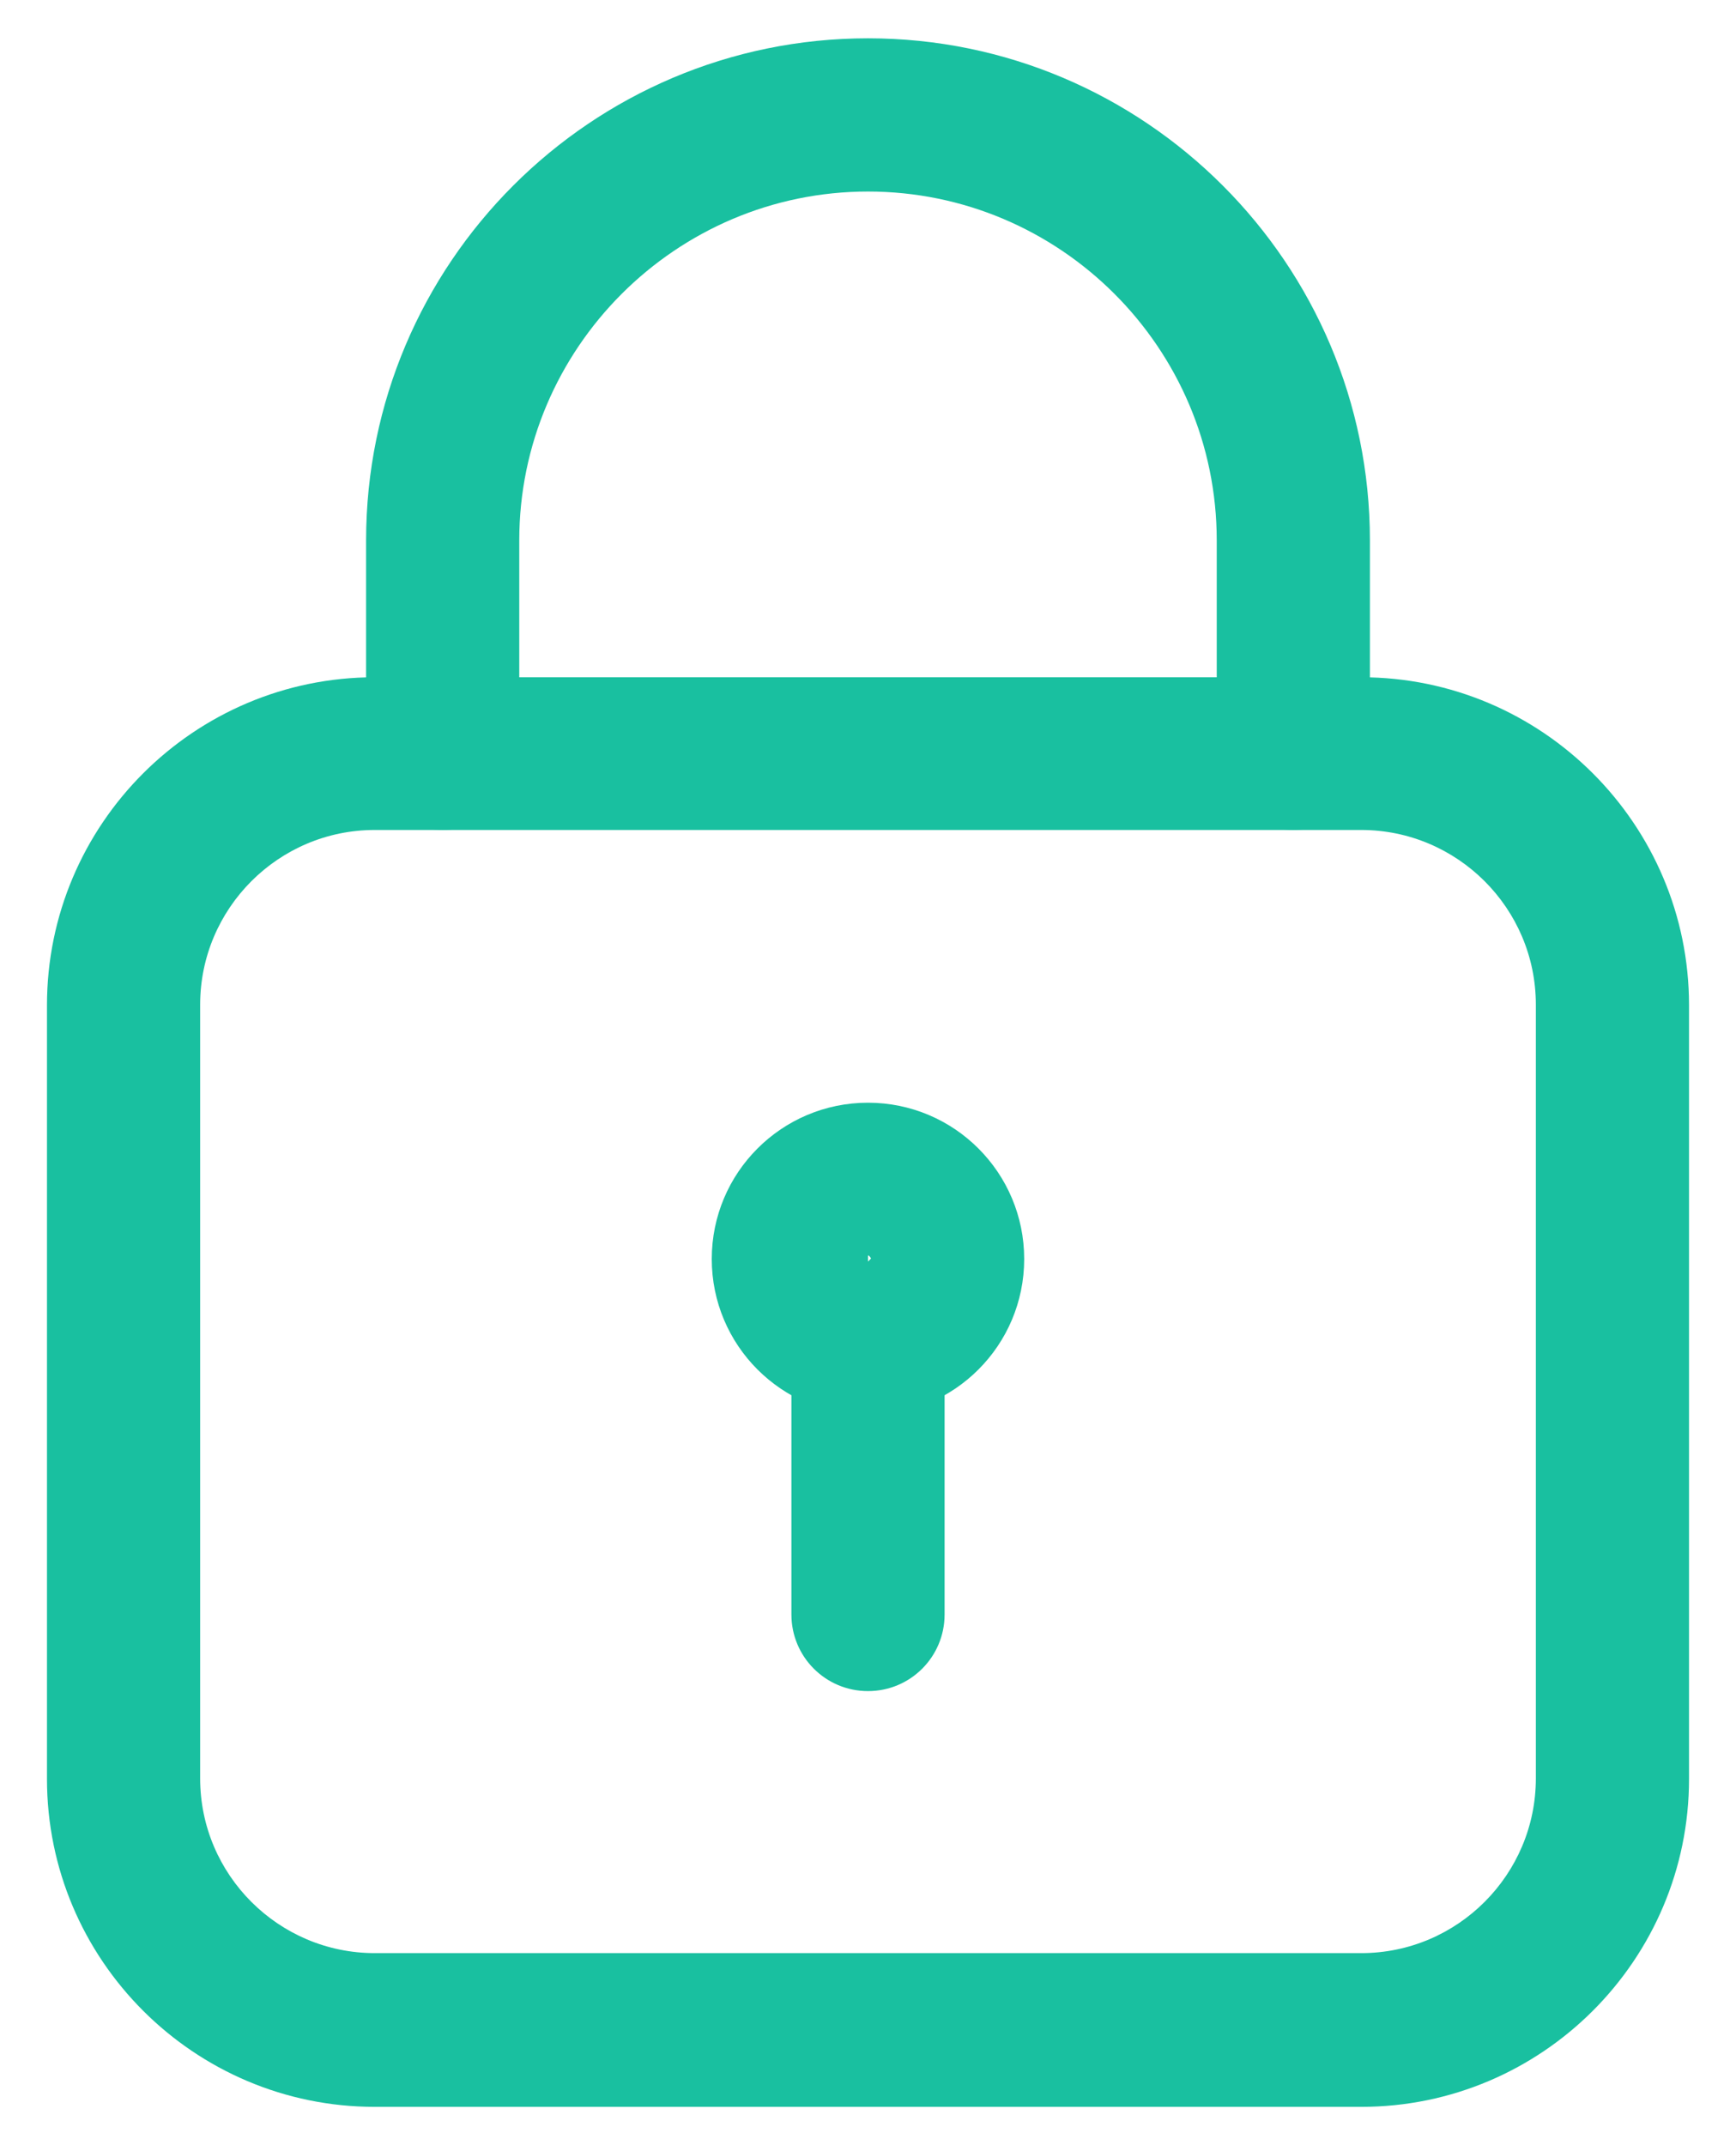 <svg width="34" height="42" viewBox="0 0 34 42" fill="none" xmlns="http://www.w3.org/2000/svg">
<path d="M26.66 41.25H7.34C3.8 41.25 0.92 38.37 0.92 34.83V19.68C0.92 16.14 3.8 13.26 7.34 13.26H26.66C30.2 13.26 33.08 16.14 33.08 19.68V34.83C33.08 38.37 30.2 41.25 26.66 41.25ZM7.34 16.25C5.45 16.25 3.92 17.79 3.92 19.67V34.82C3.92 36.71 5.46 38.24 7.34 38.24H26.66C28.55 38.24 30.08 36.7 30.08 34.82V19.67C30.08 17.78 28.54 16.25 26.66 16.25H7.34Z" fill="#19C0A0"/>
<path d="M17 33.11C16.17 33.11 15.5 32.44 15.5 31.61V26.21C15.5 25.38 16.17 24.71 17 24.71C17.83 24.71 18.5 25.38 18.5 26.21V31.61C18.5 32.44 17.83 33.11 17 33.11Z" fill="#19C0A0"/>
<path d="M17 27.71C15.309 27.71 13.94 26.34 13.94 24.65C13.94 22.96 15.309 21.59 17 21.59C18.689 21.59 20.059 22.96 20.059 24.65C20.059 26.34 18.689 27.71 17 27.71ZM17 24.58V24.7L17.059 24.64C17.059 24.64 17.029 24.58 17 24.58Z" fill="#19C0A0"/>
<path d="M25.33 16.25C24.5 16.25 23.83 15.58 23.83 14.75V10.58C23.83 6.81 20.76 3.75 17 3.75C13.24 3.75 10.17 6.82 10.17 10.58V14.75C10.17 15.58 9.5 16.25 8.67 16.25C7.84 16.25 7.17 15.58 7.17 14.75V10.58C7.17 5.16 11.58 0.75 17 0.75C22.42 0.75 26.83 5.16 26.83 10.58V14.75C26.83 15.58 26.16 16.25 25.33 16.25Z" fill="#19C0A0"/>
</svg>
